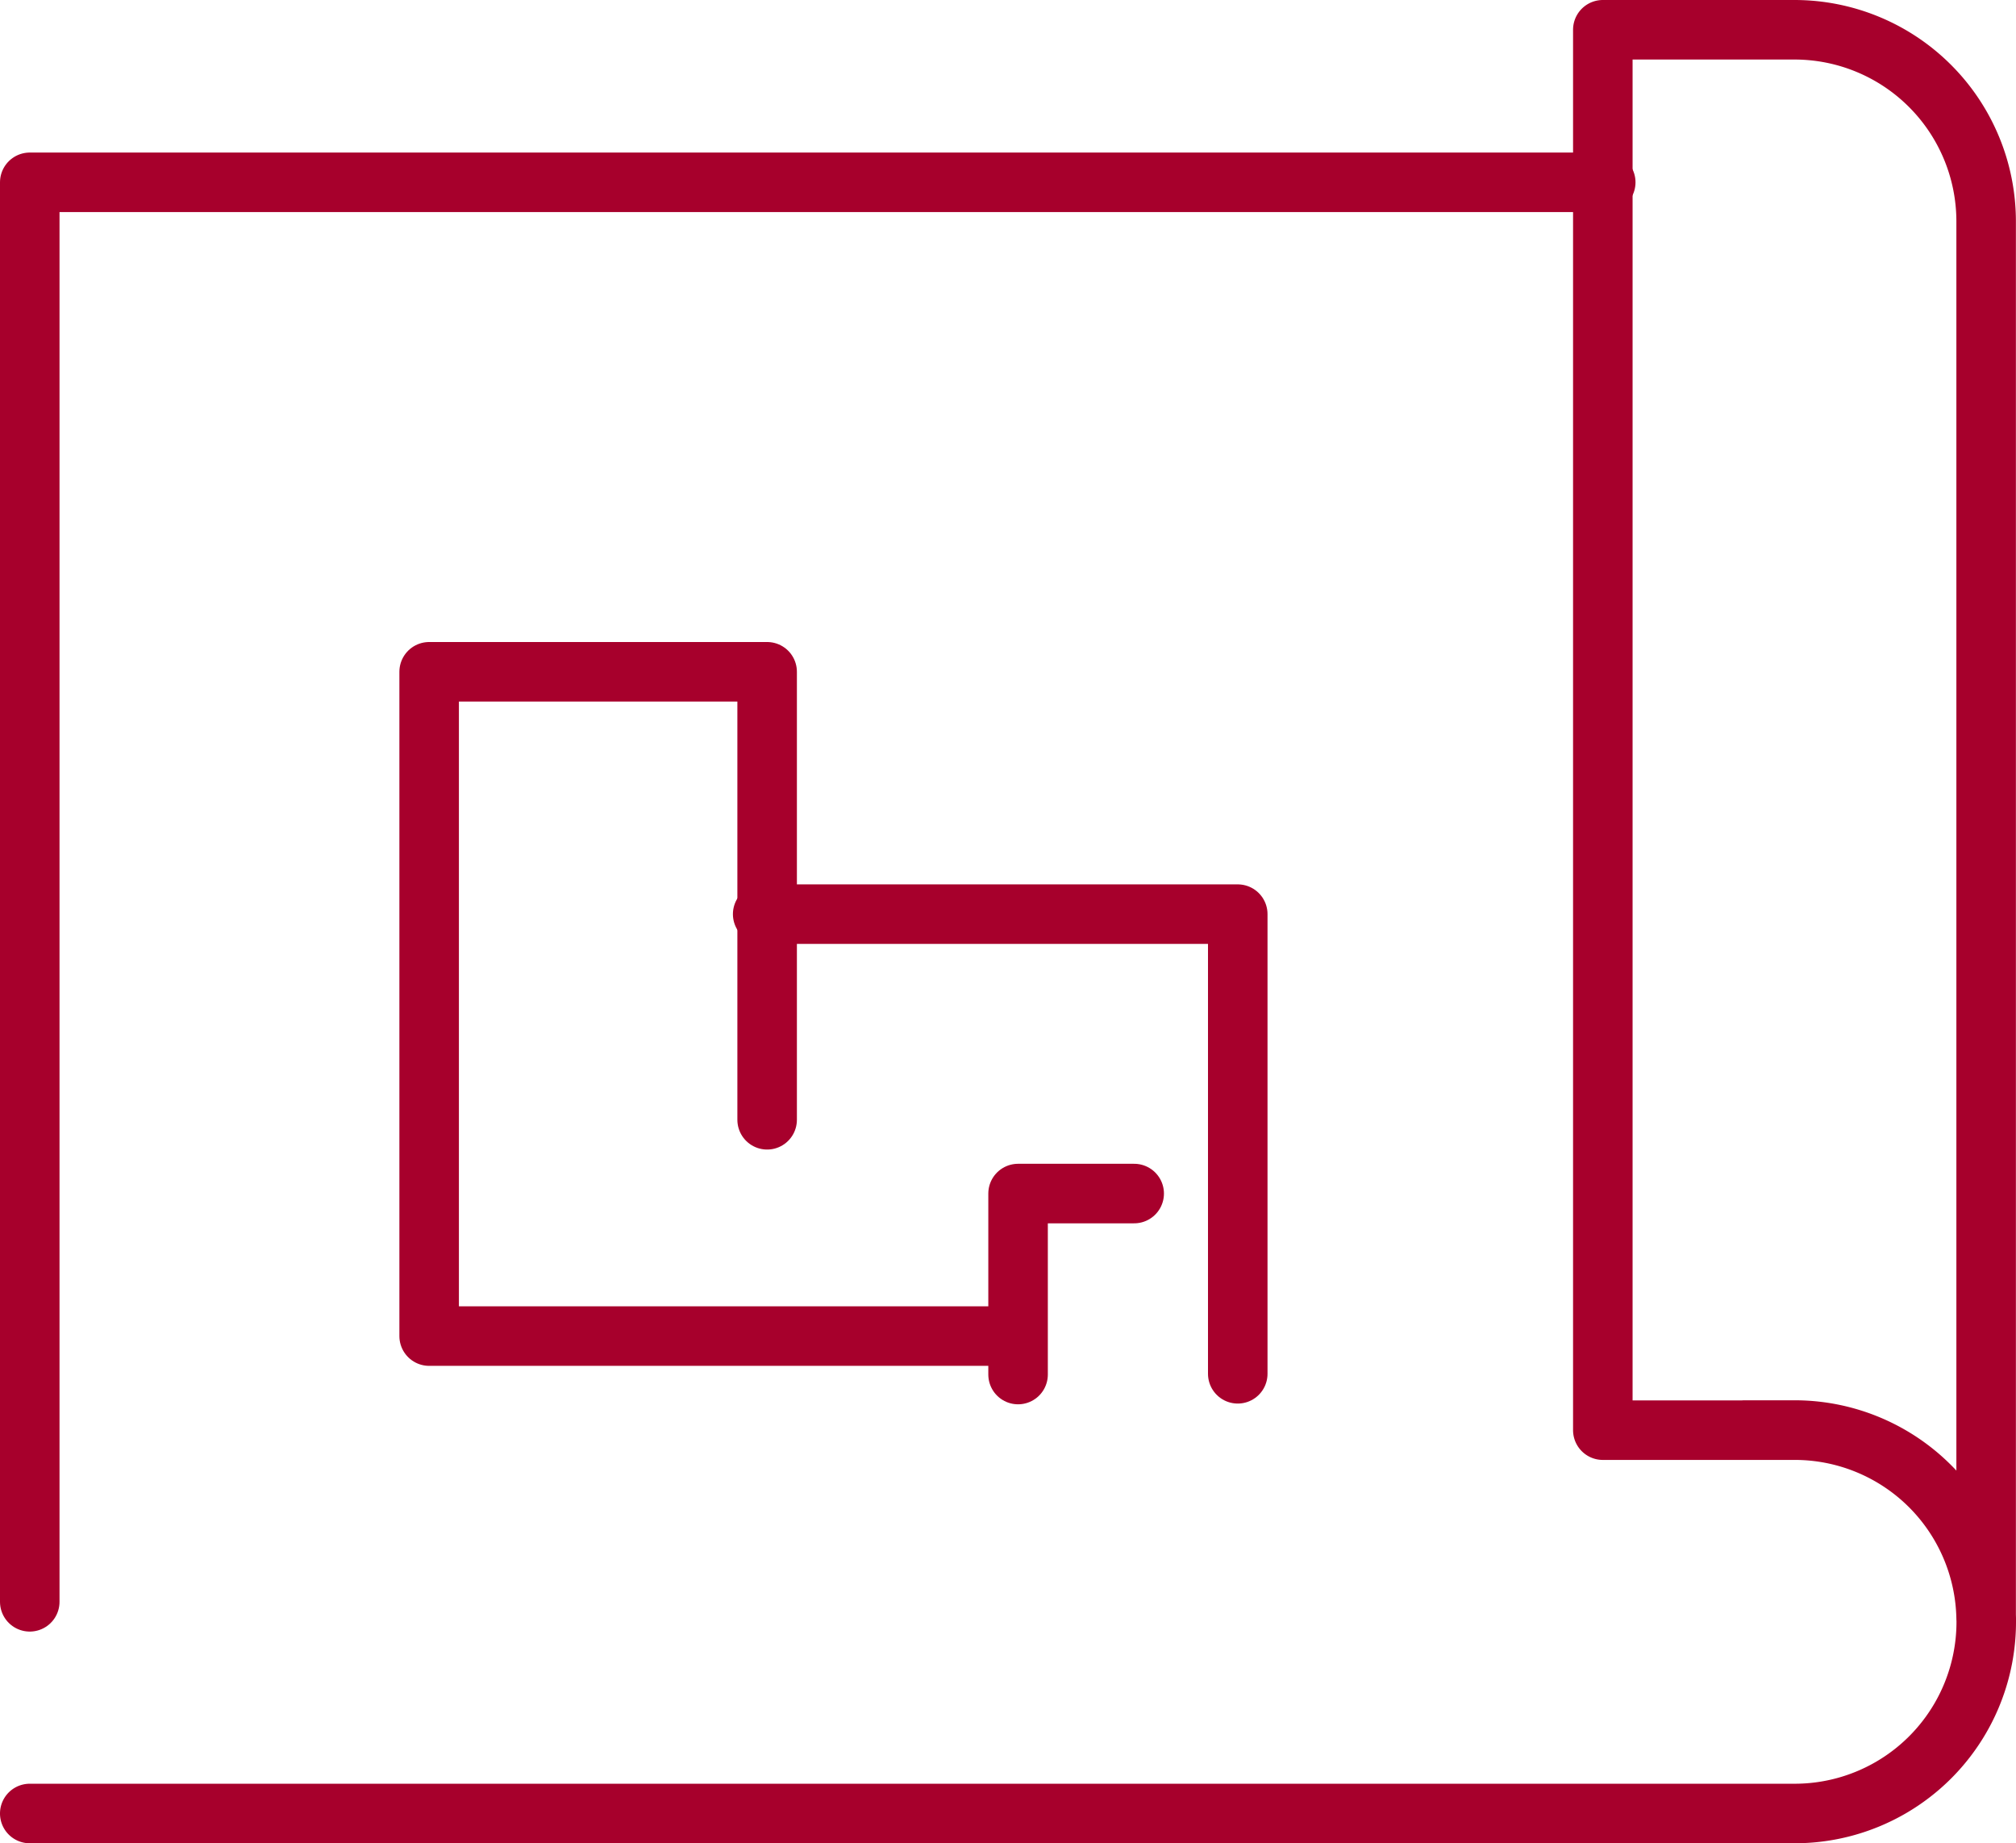 <svg xmlns="http://www.w3.org/2000/svg" width="40.644" height="37.154" viewBox="0 0 40.644 37.154">
    <g data-name="Grupo 11287">
        <g data-name="Grupo 3725">
            <g data-name="Grupo 3642">
                <path data-name="Trazado 7000" d="M.5 36.454h35.58a3.862 3.862 0 0 0 3.864-3.862v-.065a3.862 3.862 0 0 0-3.862-3.8h-3.868V.5h3.864a3.864 3.864 0 0 1 3.864 3.864v28.161a3.862 3.862 0 0 0-3.862-3.8h-1.009" transform="translate(.1 .1)" style="fill:none;stroke:#a7002c;stroke-linecap:round;stroke-linejoin:round;stroke-miterlimit:10;stroke-width:1.2px"/>
                <path data-name="Trazado 7001" d="M32.273 7.736H.5v28.612" transform="translate(.1 -4.061)" style="fill:none;stroke:#a7002c;stroke-linecap:round;stroke-linejoin:round;stroke-miterlimit:10;stroke-width:1.2px"/>
                <path data-name="Trazado 7002" d="M32.742 39.04v-9.265h-9.578" transform="translate(-7.788 -11.349)" style="fill:none;stroke:#a7002c;stroke-linecap:round;stroke-linejoin:round;stroke-miterlimit:10;stroke-width:1.2px"/>
                <path data-name="Trazado 7003" d="M20.3 29.1v-9.03h-6.814v13.39h11.328" transform="translate(-4.834 -6.529)" style="fill:none;stroke:#a7002c;stroke-linecap:round;stroke-linejoin:round;stroke-miterlimit:10;stroke-width:1.2px"/>
                <path data-name="Trazado 7004" d="M36.21 45.33v-3.648h2.341" transform="translate(-15.685 -17.624)" style="fill:none;stroke:#a7002c;stroke-linecap:round;stroke-linejoin:round;stroke-miterlimit:10;stroke-width:1.2px"/>
            </g>
        </g>
    </g>
</svg>
